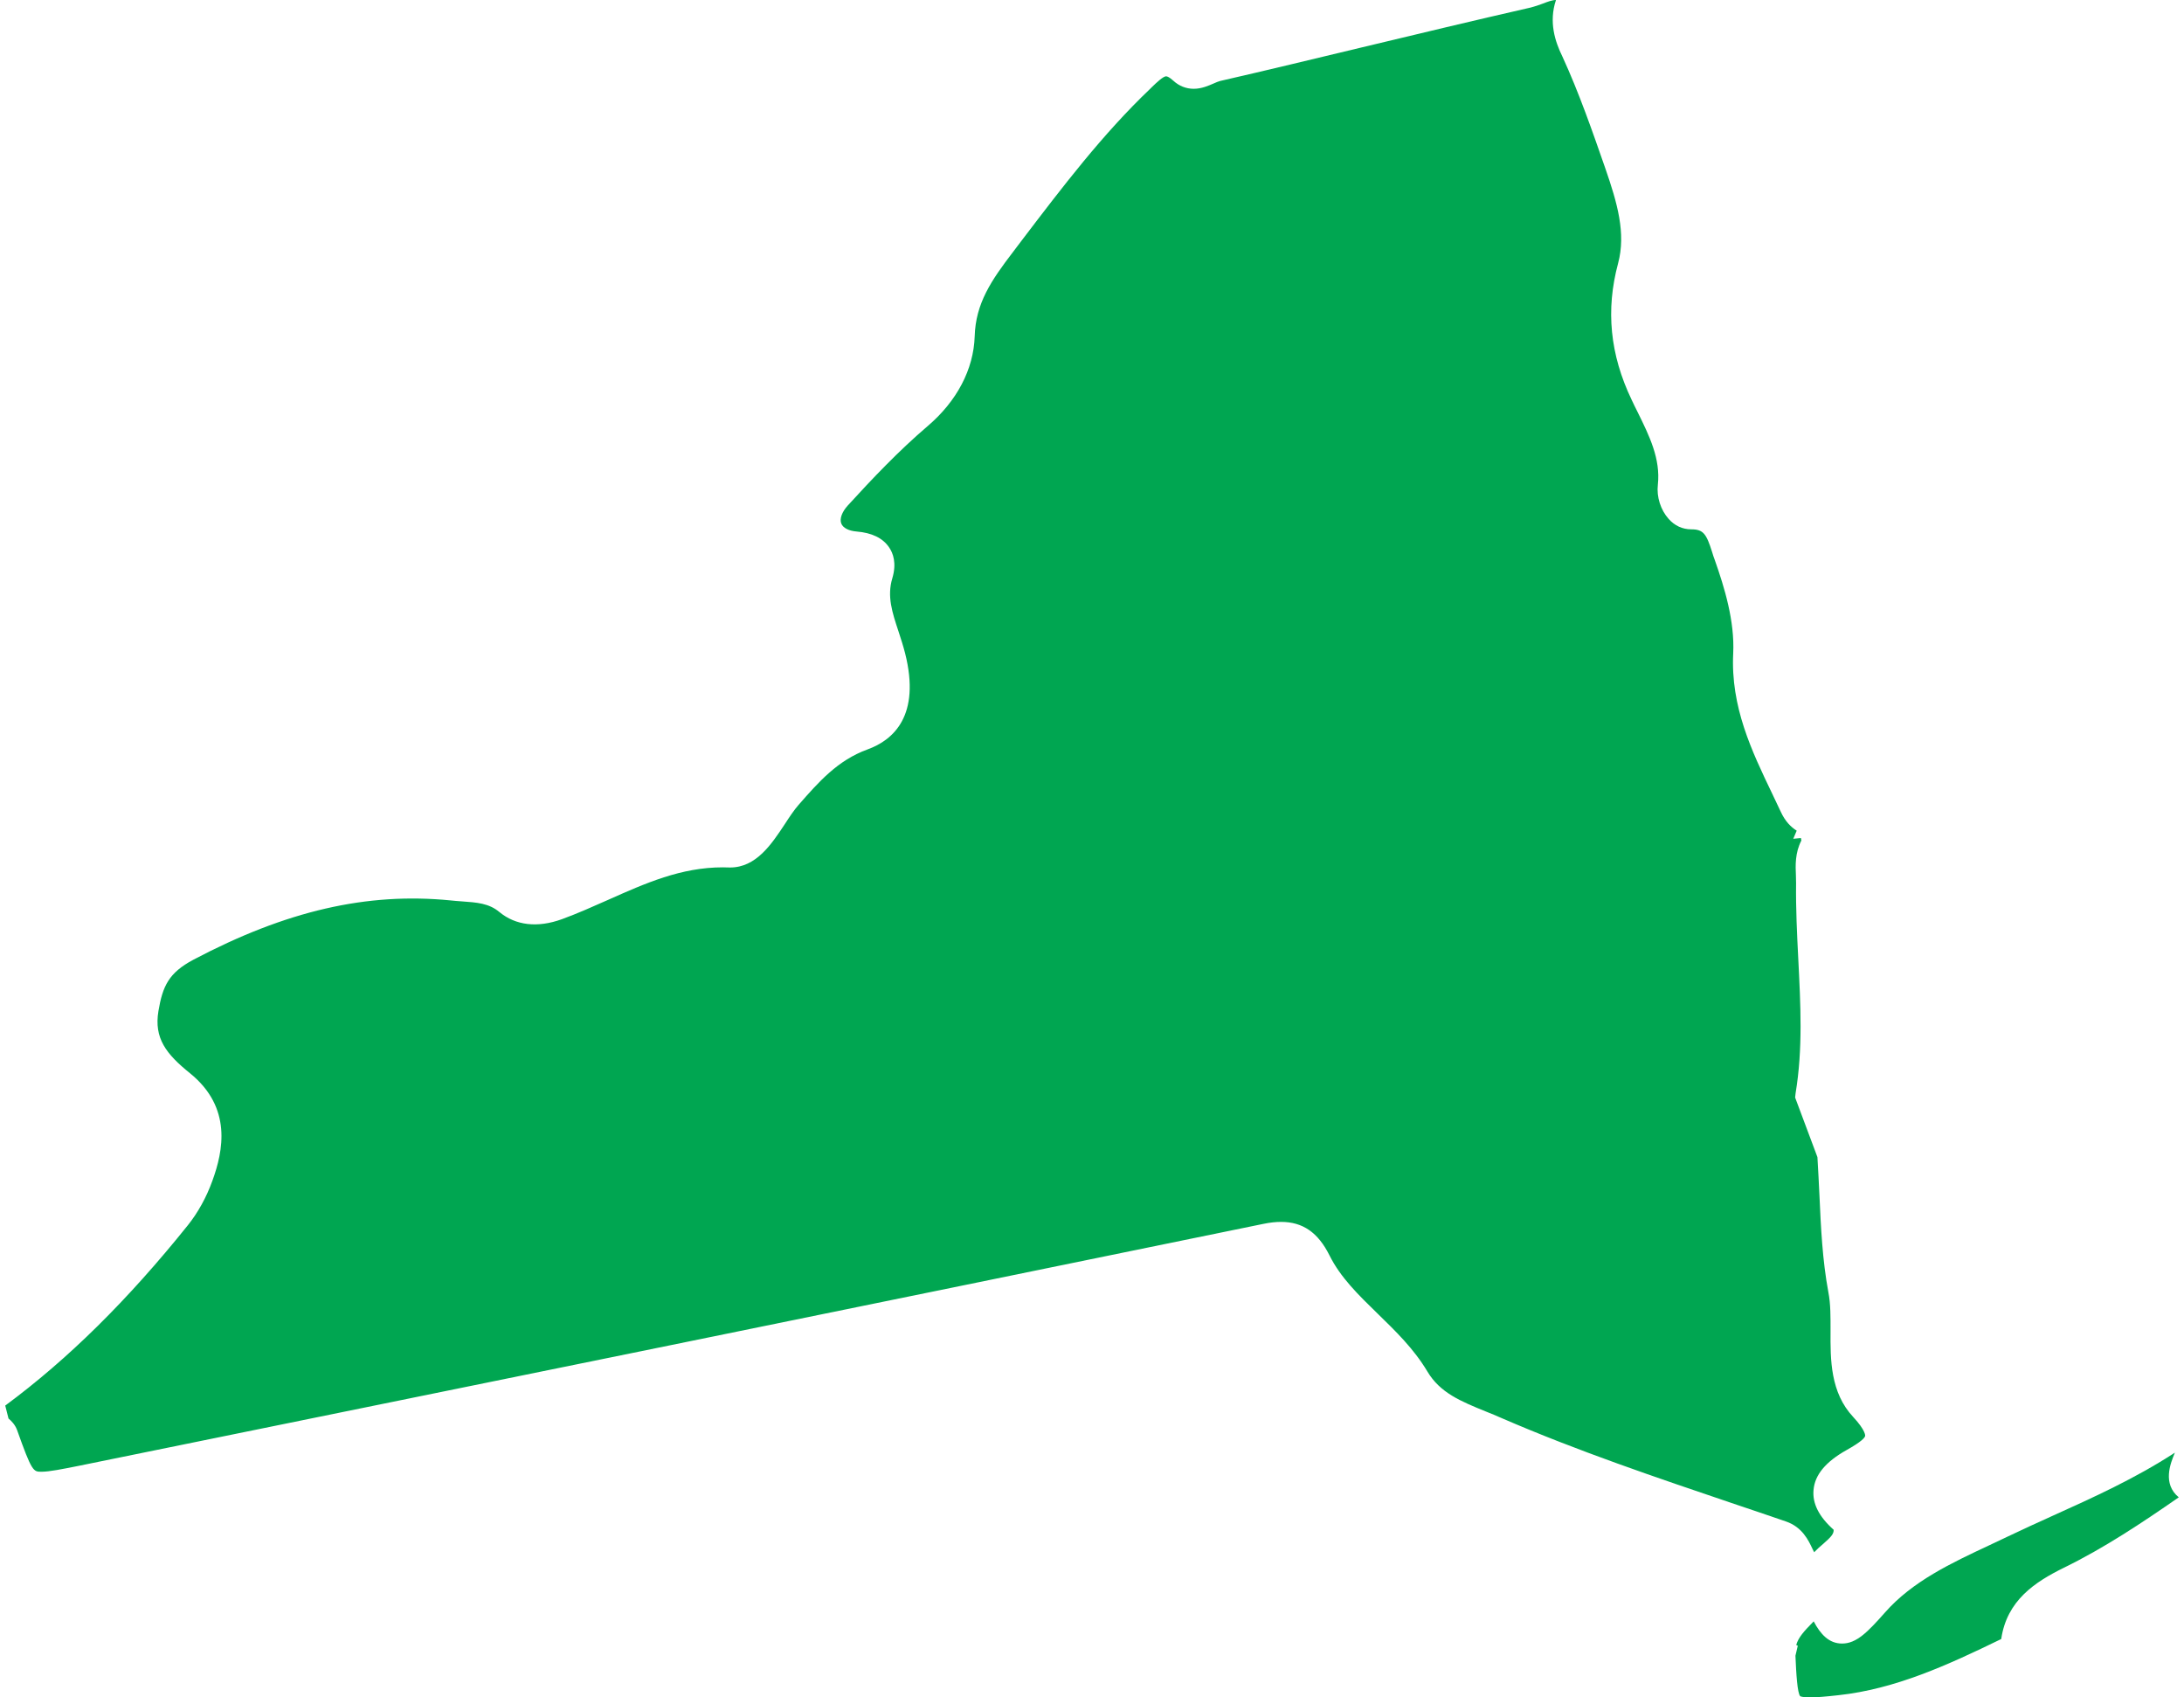 <!-- Generator: Adobe Illustrator 24.3.0, SVG Export Plug-In  --><svg xmlns="http://www.w3.org/2000/svg" xmlns:xlink="http://www.w3.org/1999/xlink" version="1.1" x="0px" y="0px" width="139px" height="108px" viewBox="0 0 139.32 108.77" style="overflow:visible;enable-background:new 0 0 139.32 108.77;fill:url(#CerosGradient_ideb7833fef);" xml:space="preserve" aria-hidden="true">
<style type="text/css">
	.st0{fill:#08132D;}
</style>
<defs><linearGradient class="cerosgradient" data-cerosgradient="true" id="CerosGradient_ideb7833fef" gradientUnits="userSpaceOnUse" x1="50%" y1="100%" x2="50%" y2="0%"><stop offset="0%" stop-color="#00A651"/><stop offset="100%" stop-color="#00A651"/></linearGradient><linearGradient/>
</defs>
<path class="st0" d="M114.76,70.05c0.47-2.84,0.32-5.65,0.17-8.63c-0.08-1.57-0.16-3.2-0.14-4.82c0-0.17-0.01-0.33-0.01-0.5  c-0.03-0.63-0.06-1.45,0.35-2.24c-0.01-0.06-0.02-0.11-0.03-0.16l-0.49,0.05l0.22-0.52c-0.37-0.23-0.74-0.6-1.02-1.21  c-0.18-0.39-0.37-0.78-0.55-1.16c-1.31-2.73-2.67-5.56-2.5-8.99c0.1-2.06-0.55-4.2-1.19-6.01c-0.06-0.15-0.11-0.31-0.16-0.48  c-0.37-1.17-0.56-1.46-1.34-1.46c0,0,0,0,0,0c-0.57,0-1.07-0.24-1.45-0.67c-0.51-0.57-0.78-1.41-0.69-2.19  c0.18-1.66-0.54-3.12-1.31-4.68c-0.13-0.25-0.25-0.51-0.37-0.76c-1.39-2.9-1.67-5.76-0.87-8.74c0.52-1.94-0.06-3.9-0.81-6.07  c-0.83-2.38-1.68-4.84-2.76-7.19C99.34,2.66,98.93,1.41,99.4,0c-0.24,0-0.53,0.11-0.84,0.23c-0.27,0.1-0.53,0.19-0.77,0.25  c-3.64,0.83-7.26,1.7-10.89,2.57c-3.01,0.72-6.01,1.45-9.03,2.14c-0.12,0.03-0.25,0.09-0.39,0.15c-0.35,0.15-0.79,0.35-1.3,0.35  c-0.49,0-0.94-0.18-1.31-0.52c-0.23-0.21-0.38-0.28-0.46-0.28c-0.19,0-0.62,0.41-0.9,0.68L73.4,5.68c-3.06,2.91-5.67,6.35-8.2,9.67  l-0.59,0.78c-1.41,1.84-2.41,3.31-2.47,5.43c-0.07,2.11-1.14,4.15-3.02,5.75c-1.83,1.56-3.55,3.37-5.12,5.09  c-0.37,0.41-0.53,0.85-0.41,1.15c0.11,0.28,0.48,0.47,0.98,0.51c0.98,0.08,1.68,0.42,2.08,1.01c0.26,0.37,0.5,1.02,0.21,1.99  c-0.35,1.16,0,2.2,0.4,3.41c0.15,0.46,0.3,0.92,0.42,1.39c1.01,4-0.75,5.56-2.4,6.16c-1.93,0.7-3.14,2.09-4.43,3.56  c-0.29,0.33-0.58,0.77-0.88,1.23c-0.86,1.3-1.84,2.78-3.51,2.78c-0.22-0.01-0.35-0.01-0.47-0.01c-2.66,0-4.94,1.01-7.36,2.09  c-0.95,0.42-1.93,0.86-2.94,1.23c-1.57,0.57-2.97,0.41-4.02-0.46c-0.67-0.56-1.44-0.61-2.42-0.68c-0.23-0.02-0.47-0.03-0.7-0.06  c-5.36-0.53-10.54,0.66-16.49,3.8c-1.58,0.84-1.97,1.69-2.24,3.29c-0.29,1.74,0.49,2.75,2.03,3.99c2.71,2.2,2.12,4.98,1.43,6.88  c-0.38,1.06-0.93,2.05-1.57,2.85C7.85,83.32,4.02,87.1,0,90.07l0.21,0.83c0.19,0.16,0.42,0.39,0.55,0.74  c0.95,2.67,1.04,2.67,1.56,2.67c0.51,0,1.34-0.17,2.4-0.38c25.31-5.15,50.61-10.31,75.91-15.5c0.43-0.09,0.8-0.13,1.15-0.13  c1.39,0,2.37,0.68,3.1,2.14c0.71,1.43,1.87,2.55,3.09,3.74c1.14,1.11,2.32,2.25,3.19,3.71c0.81,1.36,2.12,1.9,3.77,2.57  c0.32,0.13,0.65,0.26,0.98,0.41c4.87,2.11,9.98,3.83,14.91,5.5c1.11,0.37,2.22,0.75,3.33,1.13c1.04,0.36,1.44,1.21,1.7,1.77  c0.04,0.08,0.07,0.15,0.1,0.2c0.19-0.2,0.38-0.37,0.56-0.52c0.54-0.47,0.7-0.66,0.69-0.92c-0.94-0.84-1.37-1.68-1.29-2.55  c0.08-0.97,0.78-1.81,2.12-2.56c0.95-0.53,1.17-0.79,1.19-0.91c0-0.01,0.04-0.34-0.76-1.2c-1.48-1.58-1.47-3.68-1.46-5.52  c0-0.89,0.01-1.73-0.14-2.49c-0.38-2.05-0.48-4.15-0.57-6.18c-0.04-0.83-0.08-1.65-0.13-2.47l-1.43-3.82L114.76,70.05z" style="fill:url(#CerosGradient_ideb7833fef);"/>
<path class="st0" d="M115.69,108.77c0.43,0,1.01-0.05,1.81-0.14c3.64-0.39,7.01-1.93,10.44-3.6c0.36-2.47,2.15-3.65,4.02-4.57  c2.58-1.26,5.01-2.88,7.36-4.51c-1.06-0.87-0.53-2.18-0.27-2.81l0.02-0.05c-0.01,0-0.01,0.01-0.02,0.01  c-2.5,1.63-5.21,2.86-7.83,4.04c-0.97,0.44-1.94,0.88-2.9,1.34c-0.37,0.18-0.75,0.35-1.12,0.53c-2.43,1.14-4.95,2.31-6.72,4.33  c-1.09,1.23-1.81,1.98-2.74,1.98c-0.84,0-1.38-0.59-1.82-1.42c-0.02,0.01-0.03,0.03-0.05,0.05c-0.56,0.57-0.93,0.97-1.07,1.46  l0.1,0.05l-0.15,0.64c0.05,1.15,0.12,2.4,0.31,2.6C115.08,108.7,115.19,108.77,115.69,108.77z" style="fill:url(#CerosGradient_ideb7833fef);"/>
</svg>